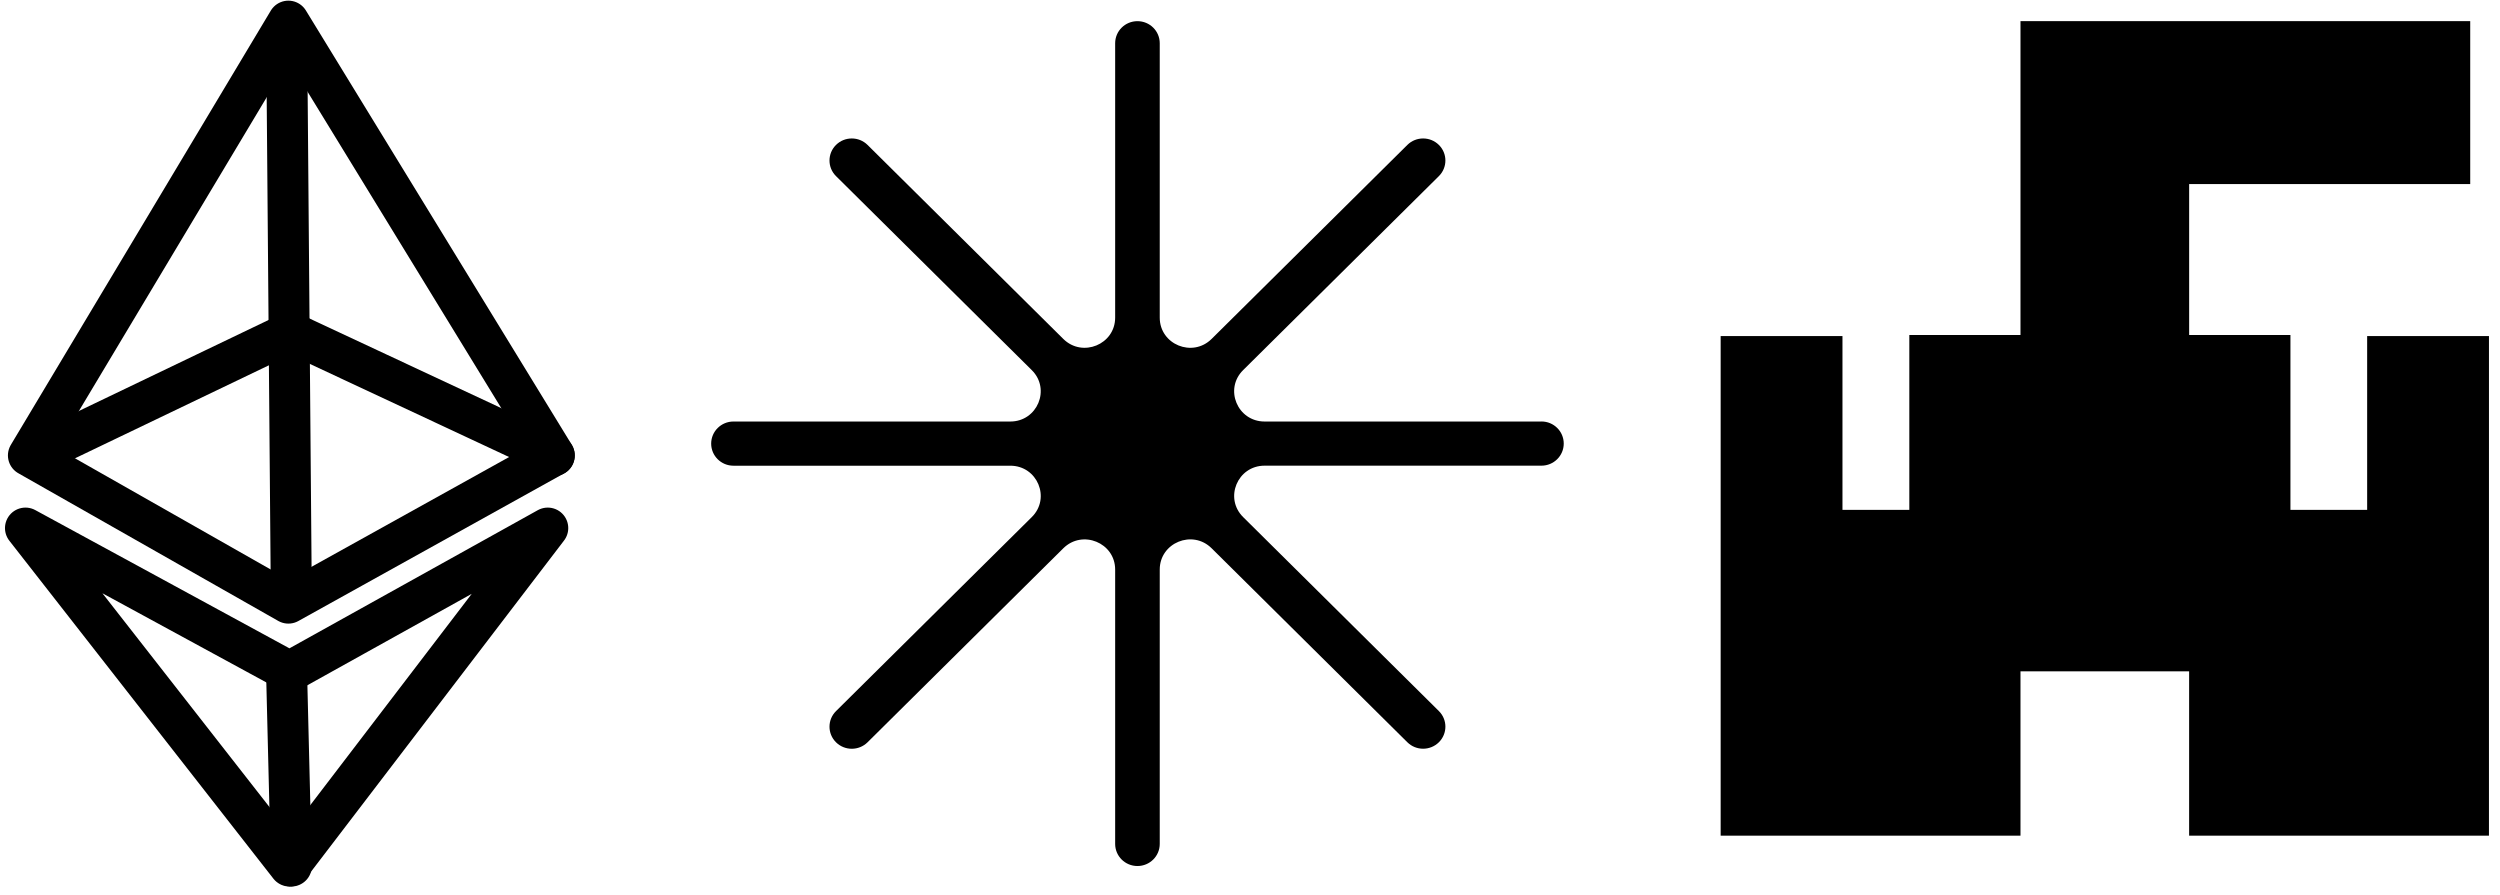 <svg fill="none" height="73" viewBox="0 0 204 73" width="204" xmlns="http://www.w3.org/2000/svg"><path d="m125.782 34.396h-22.592c-2.208 0-3.315-2.646-1.752-4.193l15.974-15.831c.71-.703.71-1.846 0-2.546-.709-.703-1.862-.703-2.572 0l-15.974 15.831c-1.561 1.547-4.231.453-4.231-1.738v-22.389c0-.997-.813-1.803-1.819-1.803s-1.819.806-1.819 1.803v22.389c0 2.188-2.67 3.285-4.231 1.738l-15.974-15.831c-.71-.703-1.863-.703-2.572 0-.71.703-.71 1.843 0 2.546l15.974 15.831c1.561 1.547.457 4.193-1.751 4.193h-22.592c-1.003 0-1.819.806-1.819 1.803s.813 1.803 1.819 1.803h22.592c2.208 0 3.314 2.646 1.751 4.193l-15.974 15.831c-.71.703-.71 1.843 0 2.546.71.703 1.86.703 2.572 0l15.974-15.831c1.561-1.547 4.231-.453 4.231 1.735v22.389c0 .994.813 1.803 1.819 1.803s1.819-.808 1.819-1.803v-22.389c0-2.188 2.67-3.285 4.231-1.738l15.974 15.831c.71.703 1.86.703 2.572 0 .71-.703.71-1.846 0-2.546l-15.974-15.831c-1.56-1.547-.456-4.193 1.752-4.193h22.592c1.003 0 1.819-.806 1.819-1.803s-.813-1.803-1.819-1.803z" fill="#000"/><g stroke="#000" stroke-linecap="round" stroke-linejoin="round" stroke-width="3.345"><path d="m45.227 37.161-21.695-35.435-21.213 35.435 21.213 12.053z"/><path d="m23.388 2.354.386 46.62"/><path d="m2.728 37.17 20.973-10.061 21.526 10.061"/><path d="m23.627 54.812-21.548-11.72 21.548 27.576 21.07-27.576z"/><path d="m23.388 54.999.386 15.668"/></g><path d="m201.57 1.727v13.292h-22.935v12.319h8.265v14.266h6.26v-14.179h9.94l-.001 27.47v13.293h-24.466v-13.408h-13.761v13.408h-24.466v-40.763h9.94v14.179h5.455v-14.266h9.071v-25.611z" fill="#000"/></svg>